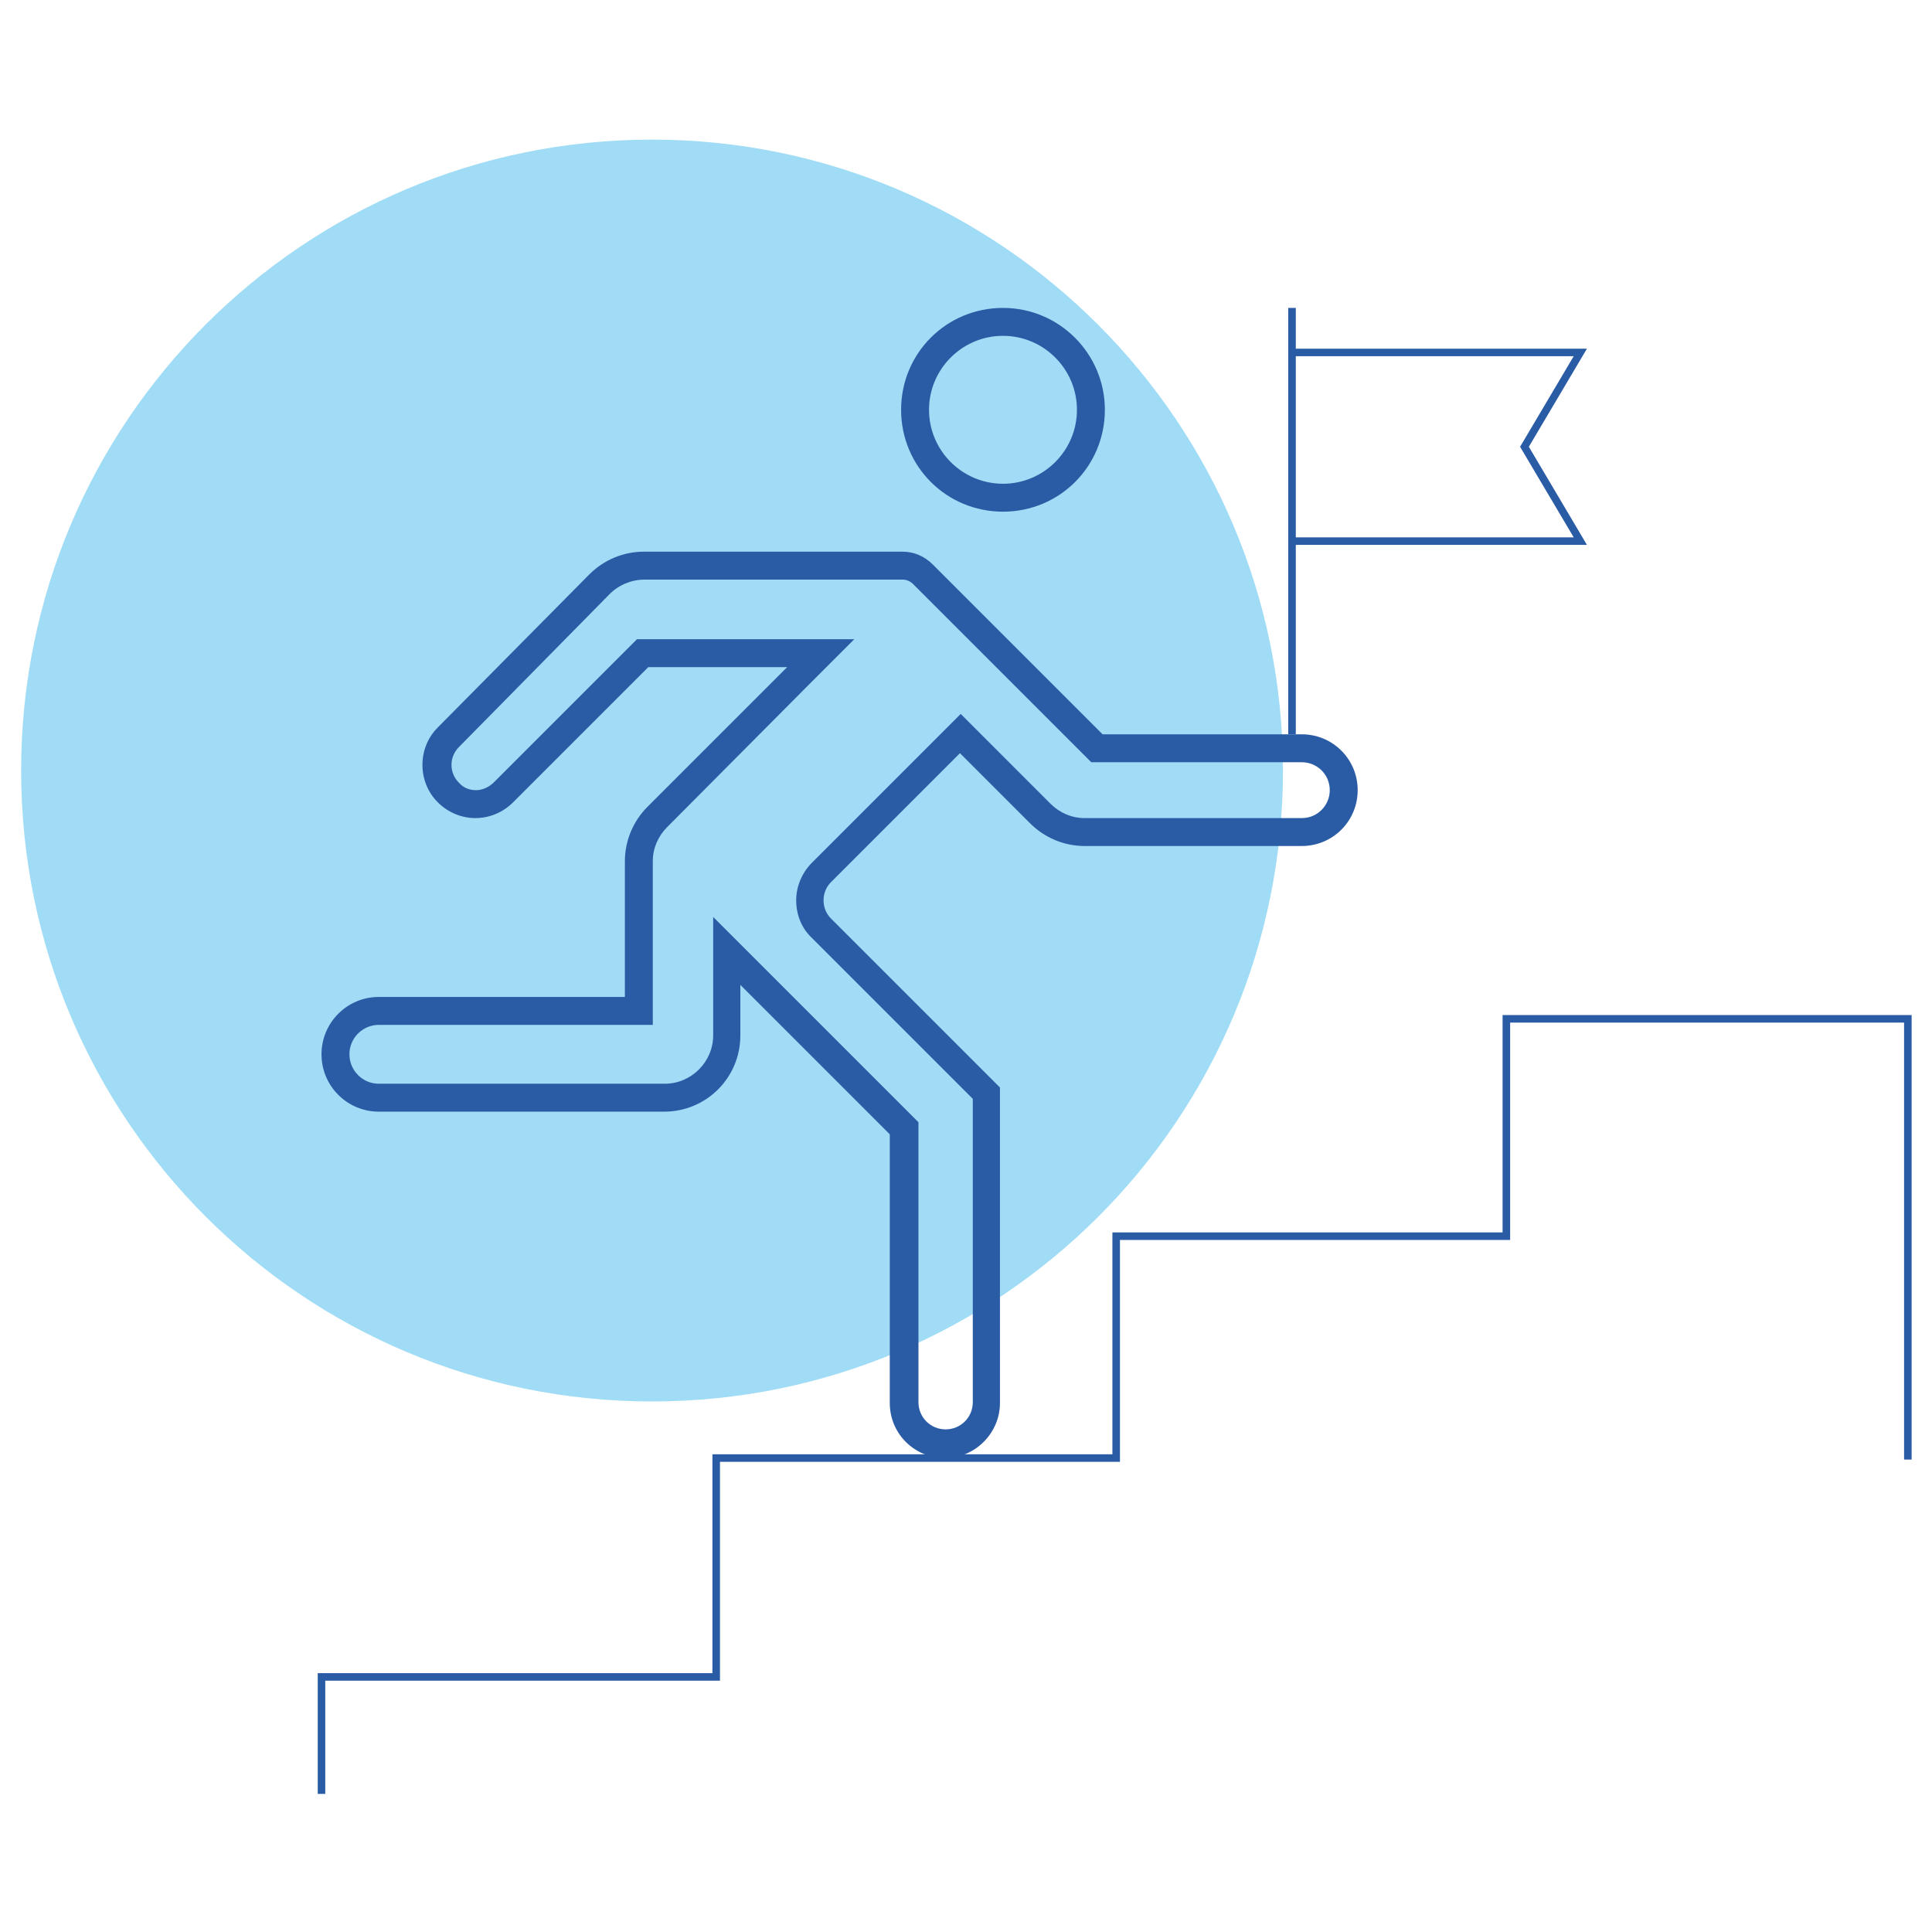 <?xml version="1.0" encoding="utf-8"?>
<!-- Generator: Adobe Illustrator 27.0.1, SVG Export Plug-In . SVG Version: 6.00 Build 0)  -->
<svg version="1.1" id="Layer_1" xmlns="http://www.w3.org/2000/svg" xmlns:xlink="http://www.w3.org/1999/xlink" x="0px" y="0px"
	 viewBox="0 0 256 256" style="enable-background:new 0 0 256 256;" xml:space="preserve">
<style type="text/css">
	.st0{display:none;}
	.st1{display:inline;opacity:0.5;}
	.st2{clip-path:url(#SVGID_00000001646567749201936710000005030795067606226617_);fill:#41B9EB;}
	.st3{display:inline;fill:none;stroke:#2A5CA6;stroke-miterlimit:10;}
	.st4{clip-path:url(#SVGID_00000013891416240322585660000008828510210534482580_);fill:#41B9EB;}
	.st5{display:inline;fill:#2A5CA6;}
	.st6{opacity:0.5;}
	.st7{clip-path:url(#SVGID_00000081636021093181334960000000730782645566317209_);fill:#41B9EB;}
	.st8{fill:none;stroke:#2A5CA6;stroke-miterlimit:10;}
	.st9{fill:#2A5CA6;}
	.st10{clip-path:url(#SVGID_00000011737946795279902870000007901014309865511568_);fill:#41B9EB;}
	.st11{clip-path:url(#SVGID_00000070116797998979429930000002077718151704753070_);fill:#41B9EB;}
</style>
<g class="st0">
	<g class="st1">
		<g>
			<defs>
				<rect id="SVGID_1_" x="-97.4" y="235.2" width="45" height="45"/>
			</defs>
			<clipPath id="SVGID_00000036947915572746793700000011782635981320659370_">
				<use xlink:href="#SVGID_1_"  style="overflow:visible;"/>
			</clipPath>
			<path style="clip-path:url(#SVGID_00000036947915572746793700000011782635981320659370_);fill:#41B9EB;" d="M-52.4,257.7
				c0,12.4-10.1,22.5-22.5,22.5c-12.4,0-22.5-10.1-22.5-22.5c0-12.4,10.1-22.5,22.5-22.5C-62.5,235.2-52.4,245.3-52.4,257.7"/>
		</g>
	</g>
	<path class="st3" d="M-57.8,286.3v-7.6c0-1,0.4-1.9,1.2-2.5l11.1-9c0.9-0.7,2.2-0.6,2.9,0.2c0.8,0.8,0.8,2.1,0,3l-5,5.2"/>
	<path class="st3" d="M-44.3,286.3V282l7.3-9l-0.2-19.3c-3,0-5.1,2.4-5.2,5.4l-0.2,8.2"/>
	<rect x="-59.5" y="286.3" class="st3" width="16.8" height="6.9"/>
	<path class="st3" d="M-55.2,289.8c0,0.7-0.5,1.2-1.2,1.2c-0.7,0-1.2-0.5-1.2-1.2c0-0.7,0.5-1.2,1.2-1.2
		C-55.8,288.5-55.2,289.1-55.2,289.8z"/>
	<line class="st3" x1="-58.7" y1="293.2" x2="-58.7" y2="297"/>
	<line class="st3" x1="-43.2" y1="293.2" x2="-43.2" y2="294.9"/>
	<path class="st3" d="M-67.1,286.3v-7.6c0-1-0.4-1.9-1.2-2.5l-11.1-9c-0.9-0.7-2.2-0.6-2.9,0.2c-0.8,0.8-0.8,2.1,0,3l5,5.2"/>
	<path class="st3" d="M-80.6,286.3V282l-7.3-9l0.2-19.3c3,0,5.1,2.4,5.2,5.4l0.2,8.2"/>
	<rect x="-82.2" y="286.3" class="st3" width="16.8" height="6.9"/>
	<path class="st3" d="M-69.6,289.8c0,0.7,0.5,1.2,1.2,1.2c0.7,0,1.2-0.5,1.2-1.2c0-0.7-0.5-1.2-1.2-1.2
		C-69.1,288.5-69.6,289.1-69.6,289.8z"/>
	<line class="st3" x1="-66.2" y1="293.2" x2="-66.2" y2="297"/>
	<line class="st3" x1="-81.6" y1="293.2" x2="-81.6" y2="294.9"/>
	<path class="st3" d="M-60.9,273.4c-0.8,0.9-2.3,0.9-3.2,0l-11.7-12.9c-3.3-3.3-3.3-8.6-0.1-12c3.3-3.5,8.9-3.4,12.3,0l1.1,1.1
		l1.1-1.1c3.4-3.4,9-3.5,12.3,0c3.2,3.3,3.2,8.7-0.1,12L-60.9,273.4z"/>
	<polygon class="st3" points="-55.9,256.9 -60.7,256.9 -60.7,252.1 -64.8,252.1 -64.8,256.9 -69.6,256.9 -69.6,261 -64.8,261 
		-64.8,265.8 -60.7,265.8 -60.7,261 -55.9,261 	"/>
</g>
<g class="st0">
	<g class="st1">
		<g>
			<defs>
				<rect id="SVGID_00000091731301566424726690000015569762795127170495_" x="-76.8" y="54.5" width="45" height="45"/>
			</defs>
			<clipPath id="SVGID_00000011713376968722828430000014708668113180055170_">
				<use xlink:href="#SVGID_00000091731301566424726690000015569762795127170495_"  style="overflow:visible;"/>
			</clipPath>
			<path style="clip-path:url(#SVGID_00000011713376968722828430000014708668113180055170_);fill:#41B9EB;" d="M-31.8,77
				c0,12.4-10.1,22.5-22.5,22.5c-12.4,0-22.5-10.1-22.5-22.5c0-12.4,10.1-22.5,22.5-22.5C-41.9,54.5-31.8,64.6-31.8,77"/>
		</g>
	</g>
	
		<rect x="-62" y="100.6" transform="matrix(0.707 -0.707 0.707 0.707 -95.047 -8.16)" class="st3" width="9.2" height="20.1"/>
	<path class="st3" d="M-59.9,101.6l9.2-9.2h21.2c0,3.3-2.7,5.9-5.9,5.9h-7.4l4.6,4.6c1.1,1.1,2.6,1.7,4.1,1.7h9.8l7-7
		c2-2,5.3-2,7.3,0l-13.5,13.5h-23.1l-1.9,1.9"/>
	<path class="st3" d="M-29.2,101.4h3.4l6.9-6.9c2.1-2.1,5.5-2.1,7.5,0l-1.6,1.6"/>
	<path class="st3" d="M-34.9,98.3h6.1l5.6-5.6c1.9-1.9,5-1.9,7,0l-0.5,0.5"/>
	<path class="st3" d="M-19.3,91.2L-19.3,91.2c-1.6-1.6-4.2-1.6-5.8,0l-4.2,4.2h-0.9"/>
	<line class="st3" x1="-32.1" y1="101.4" x2="-32.5" y2="101.4"/>
	<path class="st3" d="M-60.1,106.6c0,0.9-0.7,1.6-1.6,1.6s-1.6-0.7-1.6-1.6c0-0.9,0.7-1.6,1.6-1.6S-60.1,105.7-60.1,106.6z"/>
	<polyline class="st3" points="-57.8,80.3 -61.3,80.3 -61.3,62 -22.9,62 -22.9,64.5 	"/>
	<polyline class="st3" points="-54.6,82.8 -57.8,82.8 -57.8,64.5 -19.4,64.5 -19.4,67.7 	"/>
	<rect x="-54.6" y="67.7" class="st3" width="38.5" height="18.3"/>
	<path class="st3" d="M-28.4,76.9c0,3.9-3.1,7-7,7c-3.9,0-7-3.1-7-7c0-3.9,3.1-7,7-7C-31.5,69.9-28.4,73-28.4,76.9z"/>
	<path class="st5" d="M-34.9,72.8V74c0.6,0.1,1.1,0.4,1.5,0.8l-0.7,0.8c-0.4-0.3-0.8-0.5-1.3-0.5c-0.4,0-0.6,0.2-0.6,0.4
		c0,0.7,2.7,0.6,2.7,2.4c0,0.8-0.6,1.5-1.6,1.6V81h-0.9v-1.4c-0.6-0.1-1.3-0.3-1.8-0.8l0.6-1c0.6,0.4,1.1,0.6,1.7,0.6
		c0.5,0,0.7-0.2,0.7-0.4c0-0.8-2.7-0.7-2.7-2.4c0-0.8,0.6-1.4,1.5-1.6v-1.3H-34.9 M-33.9,71.8h-1h-0.9h-1v1v0.5
		c-1,0.4-1.5,1.3-1.5,2.3c0,0.7,0.2,1.2,0.6,1.6l-0.1,0.2l-0.6,1l-0.4,0.7l0.6,0.6c0.4,0.4,0.9,0.6,1.5,0.8V81v1h1h0.9h1v-1v-0.7
		c1-0.4,1.6-1.3,1.6-2.4c0-0.9-0.4-1.4-0.9-1.9l0.5-0.6l0.6-0.7l-0.6-0.6c-0.4-0.4-0.8-0.7-1.2-0.9v-0.5V71.8z"/>
</g>
<g>
	<g class="st6">
		<g>
			<defs>
				<rect id="SVGID_00000033355320017556045120000018042069679811152052_" x="2.8" y="18.5" width="167.2" height="167.2"/>
			</defs>
			<clipPath id="SVGID_00000146477453840642478020000002319558050491374990_">
				<use xlink:href="#SVGID_00000033355320017556045120000018042069679811152052_"  style="overflow:visible;"/>
			</clipPath>
			<path style="clip-path:url(#SVGID_00000146477453840642478020000002319558050491374990_);fill:#41B9EB;" d="M170,102.1
				c0,46.2-37.4,83.6-83.6,83.6c-46.2,0-83.6-37.4-83.6-83.6c0-46.2,37.4-83.6,83.6-83.6C132.5,18.5,170,56,170,102.1"/>
		</g>
	</g>
	<line class="st8" x1="171.2" y1="40.8" x2="171.2" y2="97.3"/>
	<polyline class="st8" points="171.2,46.7 209.4,46.7 202,59.2 209.4,71.7 171.2,71.7 	"/>
	<polyline class="st8" points="252.8,193.4 252.8,135 199.6,135 199.6,163.8 147.9,163.8 147.9,193.2 94.9,193.2 94.9,222.2 
		42.6,222.2 42.6,237.7 	"/>
	<path class="st9" d="M132.9,44.5c5.4,0,9.8,4.4,9.8,9.8c0,5.4-4.4,9.8-9.8,9.8c-5.4,0-9.8-4.4-9.8-9.8
		C123.1,48.9,127.5,44.5,132.9,44.5 M132.9,40.8c-7.5,0-13.5,6-13.5,13.5c0,7.5,6,13.5,13.5,13.5c7.5,0,13.5-6,13.5-13.5
		C146.4,46.9,140.4,40.8,132.9,40.8"/>
	<path class="st9" d="M119.6,76.8c0.5,0,1,0.2,1.4,0.6l22.5,22.5l1.1,1.1h1.5h26.4c2,0,3.7,1.6,3.7,3.7c0,2-1.6,3.7-3.7,3.7h-28.8
		c-1.7,0-3.3-0.7-4.5-1.9l-9.3-9.3l-2.6-2.6l-2.6,2.6l-17.1,17.1c-1.3,1.3-2.1,3.1-2.1,5c0,1.9,0.7,3.7,2.1,5l21.3,21.3v40.2
		c0,2-1.6,3.6-3.6,3.6c-2,0-3.6-1.6-3.6-3.6v-35.6v-1.5l-1.1-1.1l-19.8-19.8l-6.3-6.3v9v6.7c0,3.5-2.9,6.4-6.4,6.4H50.2
		c-2.2,0-3.9-1.8-3.9-3.9c0-2.2,1.8-3.9,3.9-3.9h32.6h3.7v-3.7v-18c0-1.7,0.7-3.3,1.9-4.5L106.9,91l6.3-6.3h-9H85.9h-1.5l-1.1,1.1
		l-17.9,17.9c-0.6,0.6-1.5,1-2.3,1c-0.9,0-1.7-0.3-2.3-1c-1.3-1.3-1.3-3.4,0-4.7l20-20.3c1.2-1.2,2.9-1.9,4.6-1.9H119.6 M119.6,73.1
		H85.3c-2.7,0-5.3,1.1-7.2,3L58,96.4c-2.7,2.7-2.7,7.2,0,9.9c1.4,1.4,3.2,2.1,5,2.1c1.8,0,3.6-0.7,5-2.1l17.9-17.9h18.4l-18.5,18.5
		c-1.9,1.9-3,4.5-3,7.2v18H50.2c-4.2,0-7.6,3.4-7.6,7.6c0,4.2,3.4,7.6,7.6,7.6H88c5.6,0,10.1-4.5,10.1-10.1v-6.7l19.8,19.8v35.6
		c0,4.1,3.3,7.3,7.3,7.3s7.3-3.3,7.3-7.3v-41.8l-22.4-22.4c-1.3-1.3-1.3-3.5,0-4.8l17.1-17.1l9.3,9.3c1.9,1.9,4.5,3,7.2,3h28.8
		c4.1,0,7.4-3.3,7.4-7.4c0-4.1-3.3-7.4-7.4-7.4h-26.4l-22.5-22.5C122.5,73.7,121.1,73.1,119.6,73.1"/>
</g>
<g class="st0">
	<path class="st3" d="M128,149.8l20.9-27.2c1-1.3,3.1-0.5,3,1.1c-0.5,6.4,1.4,12.2,6.6,16.1c8.7,6.6,21.6,4.3,29-5.3
		c7.4-9.6,6.3-22.7-2.4-29.4c-5.1-4-11.2-4.3-17.3-2.2c-1.6,0.5-2.9-1.3-1.9-2.6l20.9-27.2"/>
	<path class="st3" d="M128,149.8l13.1,31.7c0.6,1.5-1.1,3-2.5,2c-5.3-3.6-11.2-4.9-17.2-2.4c-10.1,4.2-14.5,16.6-9.9,27.8
		c4.6,11.2,16.5,16.8,26.6,12.6c6-2.5,9.3-7.6,10.5-13.9c0.3-1.6,2.6-1.8,3.2-0.3l13.1,31.7"/>
	<path class="st3" d="M128,149.8L94,145.3c-1.6-0.2-2-2.4-0.5-3.2c5.8-2.8,9.8-7.3,10.7-13.7c1.4-10.8-7.1-20.9-19.1-22.4
		c-12-1.6-22.8,5.9-24.3,16.7c-0.8,6.4,1.9,11.9,6.8,16c1.3,1.1,0.3,3.1-1.3,2.9l-34.1-4.5"/>
	<path class="st5" d="M128,14c12.7,0,23,10.3,23,23c0,12.7-10.3,23-23,23c-12.7,0-23-10.3-23-23C105,24.4,115.3,14,128,14 M128,9.7
		c-15.1,0-27.3,12.2-27.3,27.3c0,15.1,12.2,27.3,27.3,27.3c15.1,0,27.3-12.2,27.3-27.3C155.4,22,143.1,9.7,128,9.7"/>
	<path class="st5" d="M225.7,183.1L225.7,183.1c4,0,8,1.1,11.5,3.1c5.3,3.1,9.1,8,10.7,14c1.6,5.9,0.8,12.1-2.3,17.5
		c-4.1,7.1-11.8,11.5-20,11.5c-4,0-8-1.1-11.5-3.1c-5.3-3.1-9.1-8-10.7-14c-1.6-5.9-0.8-12.1,2.3-17.5
		C209.8,187.6,217.5,183.1,225.7,183.1 M225.7,178.8c-9.4,0-18.6,4.9-23.7,13.7c-7.5,13.1-3.1,29.8,10,37.3c4.3,2.5,9,3.7,13.6,3.7
		c9.5,0,18.6-4.9,23.7-13.7c7.6-13.1,3.1-29.8-10-37.3C235,180,230.3,178.8,225.7,178.8"/>
	<path class="st5" d="M30.3,183.1L30.3,183.1c8.2,0,15.9,4.4,20,11.5c3.1,5.3,3.9,11.5,2.3,17.5c-1.6,5.9-5.4,10.9-10.7,14
		c-3.5,2-7.5,3.1-11.5,3.1c-8.2,0-15.9-4.4-20-11.5c-3.1-5.3-3.9-11.5-2.3-17.5c1.6-5.9,5.4-10.9,10.7-14
		C22.3,184.2,26.3,183.1,30.3,183.1 M30.3,178.8c-4.6,0-9.3,1.2-13.6,3.7c-13.1,7.5-17.6,24.3-10,37.3c5.1,8.8,14.3,13.7,23.7,13.7
		c4.6,0,9.3-1.2,13.6-3.7c13.1-7.5,17.6-24.3,10-37.3C49,183.7,39.8,178.8,30.3,178.8"/>
	<path class="st5" d="M97.2,62.7c7.6,9.1,18.9,14.5,30.8,14.5c11.9,0,23.2-5.3,30.8-14.5c37,13,61.6,47.7,61.6,87.2
		c0,5.7-0.5,11.3-1.6,16.9c-11.7,2-21.9,9.1-27.9,19.4c-6,10.3-7,22.8-2.9,33.9c-16.7,14.3-38,22.2-60.1,22.2s-43.3-7.9-60.1-22.2
		c4.1-11.1,3.1-23.6-2.9-33.9c-6-10.4-16.5-17.7-27.9-19.5c-1-5.5-1.5-11.2-1.5-16.9C35.6,110.3,60.2,75.7,97.2,62.7 M157.3,57.6
		c-6.5,9.2-17.2,15.2-29.3,15.2c-12.1,0-22.8-6-29.2-15.2c-39.1,12.4-67.5,49-67.5,92.2c0,7.1,0.8,14.1,2.2,20.8
		c11,0.7,21.7,7.3,27.8,17.7c6,10.5,6.2,22.7,1.5,32.9c17.2,15.7,40.1,25.3,65.2,25.3s48-9.6,65.2-25.3c-4.7-10.2-4.6-22.4,1.5-32.9
		c6-10.5,16.6-16.7,27.8-17.7c1.5-6.7,2.2-13.6,2.2-20.8C224.7,106.6,196.4,70,157.3,57.6"/>
	<g class="st1">
		<g>
			<defs>
				<rect id="SVGID_00000078732709355293753330000004078632443153974913_" x="5.3" y="14.8" width="193.7" height="193.7"/>
			</defs>
			<clipPath id="SVGID_00000170256620077765590950000008955981529710174340_">
				<use xlink:href="#SVGID_00000078732709355293753330000004078632443153974913_"  style="overflow:visible;"/>
			</clipPath>
			<path style="clip-path:url(#SVGID_00000170256620077765590950000008955981529710174340_);fill:#41B9EB;" d="M199.1,111.6
				c0,53.5-43.4,96.9-96.9,96.9c-53.5,0-96.9-43.4-96.9-96.9c0-53.5,43.4-96.9,96.9-96.9C155.7,14.8,199.1,58.1,199.1,111.6"/>
		</g>
	</g>
</g>
<g class="st0">
	<g class="st1">
		<g>
			<defs>
				<rect id="SVGID_00000089551440442521033960000005480969699435285694_" x="2.7" y="23" width="173.1" height="173.1"/>
			</defs>
			<clipPath id="SVGID_00000060740799856636490950000017363425653782300845_">
				<use xlink:href="#SVGID_00000089551440442521033960000005480969699435285694_"  style="overflow:visible;"/>
			</clipPath>
			<path style="clip-path:url(#SVGID_00000060740799856636490950000017363425653782300845_);fill:#41B9EB;" d="M175.8,109.6
				c0,47.8-38.7,86.5-86.5,86.5c-47.8,0-86.5-38.7-86.5-86.5c0-47.8,38.7-86.5,86.5-86.5C137,23.1,175.8,61.8,175.8,109.6"/>
		</g>
	</g>
	<path class="st3" d="M193,233.5v-23.1c0-30.8-24.9-55.7-55.7-55.7c-30.7,0-55.7,24.9-55.7,55.7v23.1"/>
	<line class="st3" x1="101.3" y1="233.5" x2="101.3" y2="210.4"/>
	<line class="st3" x1="172.9" y1="233.5" x2="172.9" y2="210.4"/>
	<path class="st3" d="M172.9,102c0,19.7-15.9,35.6-35.6,35.6c-19.7,0-35.6-15.9-35.6-35.6c0-19.7,15.9-35.6,35.6-35.6
		C157,66.4,172.9,82.3,172.9,102z"/>
	<path class="st3" d="M252.7,210.3v-16.4c0-21.9-17.8-39.7-39.7-39.7c-14.5,0-27.1,7.7-34.1,19.3"/>
	<line class="st3" x1="237.6" y1="210.3" x2="237.6" y2="193.8"/>
	<path class="st3" d="M236.9,114.2c0,13.2-10.7,23.9-23.9,23.9c-13.2,0-23.9-10.7-23.9-23.9c0-13.2,10.7-23.9,23.9-23.9
		C226.2,90.3,236.9,101,236.9,114.2z"/>
	<path class="st3" d="M21.9,210.3v-16.4c0-21.9,17.8-39.7,39.7-39.7c14.5,0,27.1,7.7,34.1,19.3"/>
	<line class="st3" x1="37" y1="210.3" x2="37" y2="193.8"/>
	<path class="st3" d="M37.7,114.2c0,13.2,10.7,23.9,23.9,23.9s23.9-10.7,23.9-23.9c0-13.2-10.7-23.9-23.9-23.9S37.7,101,37.7,114.2z
		"/>
</g>
</svg>
